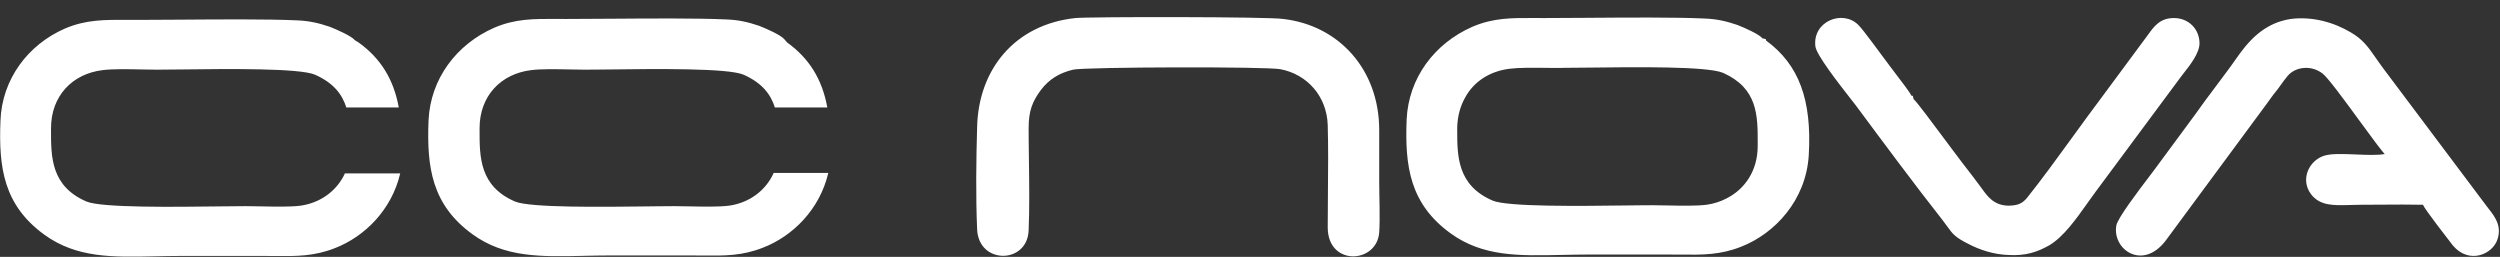 <svg width="146" height="15" viewBox="0 0 146 15" fill="none" xmlns="http://www.w3.org/2000/svg">
<rect x="0" y="0" width="146" height="15" fill="#333333" stroke="none"/>
<path fill-rule="evenodd" clip-rule="evenodd" d="M57.064 7.408C57.147 4.042 59.272 1.431 62.803 1.054C63.659 0.973 74.117 0.973 74.945 1.108C78.201 1.485 80.546 4.069 80.546 7.596V10.612C80.546 11.527 80.602 12.685 80.546 13.573C80.409 15.404 77.539 15.565 77.539 13.277C77.539 12.613 77.545 11.946 77.551 11.279C77.563 9.945 77.576 8.61 77.539 7.3C77.484 5.604 76.325 4.339 74.779 4.042C74.007 3.881 63.3 3.908 62.666 4.069C61.865 4.258 61.258 4.635 60.789 5.254C60.292 5.927 60.072 6.465 60.072 7.489C60.072 7.71 60.073 7.933 60.075 8.158C60.078 8.579 60.084 9.005 60.09 9.433V9.437V9.442V9.446V9.451C60.108 10.797 60.127 12.167 60.072 13.465C59.989 15.431 57.147 15.458 57.064 13.385C56.981 11.5 57.009 9.292 57.064 7.408ZM88.162 4.015C87.002 4.157 86.068 4.763 85.564 5.697C85.284 6.191 85.12 6.777 85.101 7.435L85.101 7.552C85.099 9.11 85.098 10.822 87.17 11.715C88.043 12.086 92.308 12.033 94.949 11.999H94.953H94.955H94.961L95.715 11.99C96.006 11.987 96.261 11.985 96.469 11.985C96.737 11.985 97.044 11.991 97.365 11.998C98.167 12.015 99.059 12.034 99.67 11.957C99.886 11.927 100.095 11.878 100.295 11.812C100.468 11.755 100.635 11.686 100.794 11.605C101.908 11.062 102.649 9.953 102.649 8.538L102.65 8.355C102.652 6.748 102.655 5.165 100.635 4.258C99.734 3.862 95.467 3.915 92.834 3.948H92.831C92.241 3.955 91.733 3.961 91.363 3.961L91.217 3.965L91.07 3.967C90.997 3.967 90.922 3.968 90.846 3.967L90.643 3.967C90.501 3.966 90.356 3.964 90.209 3.962H90.2C89.47 3.955 88.709 3.947 88.162 4.015ZM102.926 2.238C102.733 1.996 101.878 1.619 101.464 1.458C100.829 1.242 100.277 1.108 99.532 1.081C97.859 1.003 95.05 1.023 92.662 1.041C91.742 1.048 90.884 1.054 90.178 1.054C89.999 1.054 89.825 1.053 89.656 1.052C88.287 1.044 87.212 1.038 85.984 1.565C83.776 2.534 82.258 4.554 82.148 6.977C82.038 9.723 82.341 11.904 84.714 13.627C86.593 14.99 88.699 14.943 91.192 14.888L91.208 14.888C91.713 14.877 92.234 14.865 92.772 14.865H97.463C97.7 14.865 97.926 14.867 98.143 14.87C99.448 14.882 100.455 14.892 101.685 14.408C103.671 13.627 105.465 11.688 105.631 9.077C105.824 5.819 105.051 3.773 103.147 2.373C103.1 2.296 103.142 2.29 103.126 2.283C103.114 2.278 103.069 2.273 102.926 2.238ZM139.267 8.996C138.837 9.072 138.215 9.047 137.595 9.021C136.903 8.992 136.212 8.963 135.79 9.077C134.88 9.319 134.3 10.45 134.962 11.339C135.485 12.026 136.289 12.001 137.251 11.971C137.456 11.964 137.669 11.958 137.887 11.958C138.279 11.958 138.679 11.955 139.082 11.952H139.088C139.904 11.946 140.728 11.94 141.502 11.958C141.585 12.2 142.992 14.004 143.241 14.327C144.179 15.458 145.586 14.866 145.862 13.95C146.104 13.172 145.689 12.642 145.342 12.197C145.292 12.133 145.244 12.072 145.2 12.012L139.239 4.069C139.172 3.979 139.108 3.893 139.047 3.809L138.97 3.701L138.892 3.591L138.747 3.384C138.303 2.747 137.988 2.295 137.28 1.888C136.287 1.296 135.018 0.946 133.776 1.108C132.175 1.35 131.265 2.454 130.575 3.45C130.476 3.591 130.377 3.73 130.277 3.869L130.109 4.099C129.871 4.424 129.63 4.745 129.388 5.065C128.988 5.597 128.588 6.129 128.202 6.681L125.856 9.858C125.822 9.905 125.778 9.964 125.726 10.033L125.549 10.267L125.536 10.284L125.514 10.313L125.51 10.318C124.85 11.187 123.661 12.752 123.594 13.169C123.345 14.569 125.139 15.835 126.491 14.031L132.396 6.035L132.486 5.909C132.571 5.79 132.654 5.673 132.746 5.551C132.823 5.448 132.907 5.342 133.003 5.227C133.041 5.176 133.077 5.128 133.111 5.081L133.197 4.961C133.324 4.784 133.442 4.62 133.61 4.419C134.079 3.881 134.99 3.8 135.625 4.285C135.933 4.506 136.916 5.851 137.804 7.065L137.807 7.069L137.815 7.08C138.159 7.55 138.488 8 138.757 8.356L138.847 8.474L138.933 8.586C139.07 8.764 139.184 8.905 139.267 8.996ZM111.754 5.789C111.712 5.626 111.713 5.595 111.706 5.593C111.702 5.592 111.695 5.601 111.674 5.599C111.661 5.597 111.643 5.592 111.618 5.577C111.559 5.423 111.06 4.77 110.711 4.313L110.697 4.295C110.565 4.123 110.457 3.981 110.404 3.908C110.288 3.76 110.086 3.486 109.854 3.171C109.533 2.736 109.155 2.223 108.871 1.862C108.725 1.677 108.604 1.532 108.528 1.458C107.617 0.542 105.851 1.242 106.017 2.696C106.063 3.192 107.366 4.857 108.064 5.75L108.066 5.752C108.201 5.925 108.314 6.069 108.39 6.169C109.907 8.215 111.949 10.961 113.439 12.846C113.55 12.989 113.638 13.112 113.715 13.219C114.044 13.673 114.175 13.854 114.957 14.246C115.619 14.596 116.447 14.865 117.303 14.892C118.296 14.946 118.958 14.731 119.676 14.327C120.51 13.834 121.258 12.778 121.903 11.866C122.069 11.632 122.228 11.407 122.38 11.204L127.374 4.473C127.394 4.447 127.415 4.419 127.439 4.388L127.545 4.251C127.89 3.813 128.451 3.098 128.451 2.535C128.451 1.7 127.816 1.054 126.961 1.054C126.148 1.054 125.804 1.531 125.452 2.019C125.386 2.111 125.32 2.203 125.25 2.292L122.739 5.685C122.208 6.389 121.644 7.166 121.072 7.953L121.068 7.959L121.062 7.967C120.153 9.219 119.224 10.498 118.379 11.554C118.13 11.85 117.882 12.011 117.275 12.011C116.445 11.988 116.084 11.488 115.736 11.006L115.727 10.994C115.673 10.919 115.619 10.845 115.564 10.773C115.358 10.491 115.144 10.216 114.931 9.94L114.928 9.936C114.714 9.661 114.501 9.385 114.295 9.104C114.251 9.048 114.184 8.959 114.098 8.845L113.849 8.511L113.633 8.222C112.92 7.263 111.911 5.906 111.756 5.792L111.754 5.789ZM45.171 10.127C44.702 11.15 43.736 11.85 42.577 12.011C41.966 12.088 41.073 12.069 40.27 12.052H40.26C39.943 12.045 39.641 12.039 39.376 12.039C39.103 12.039 38.75 12.042 38.341 12.047L37.868 12.053C35.227 12.086 30.951 12.141 30.077 11.769C28.004 10.876 28.006 9.164 28.007 7.606L28.007 7.489C28.007 5.604 29.249 4.312 31.015 4.096C31.627 4.019 32.507 4.039 33.291 4.056H33.305C33.613 4.063 33.905 4.069 34.161 4.069C34.436 4.069 34.79 4.066 35.197 4.061L35.629 4.056H35.632C38.264 4.023 42.531 3.97 43.432 4.365C44.508 4.85 45.005 5.496 45.253 6.277H48.316C48.013 4.608 47.24 3.396 45.971 2.481L45.805 2.292C45.612 2.05 44.757 1.673 44.343 1.511C43.708 1.296 43.156 1.162 42.411 1.135C40.74 1.057 37.937 1.077 35.551 1.095H35.542L35.439 1.095C34.557 1.102 33.737 1.108 33.057 1.108C32.878 1.108 32.704 1.107 32.535 1.106C31.166 1.098 30.091 1.092 28.863 1.619C26.655 2.588 25.137 4.608 25.027 7.031C24.917 9.777 25.22 11.958 27.593 13.681C29.471 15.044 31.578 14.997 34.071 14.942L34.087 14.941C34.592 14.93 35.113 14.919 35.651 14.919H40.342C40.578 14.919 40.804 14.921 41.022 14.924C42.327 14.936 43.334 14.946 44.564 14.461C46.302 13.789 47.875 12.227 48.372 10.1H45.171V10.127ZM17.549 12.012C18.708 11.85 19.674 11.15 20.143 10.127H23.372C22.875 12.254 21.302 13.815 19.564 14.489C18.334 14.973 17.327 14.963 16.022 14.951C15.804 14.948 15.578 14.946 15.342 14.946H10.651C10.107 14.946 9.581 14.958 9.071 14.969C6.578 15.024 4.472 15.071 2.593 13.708C0.22 11.985 -0.083 9.804 0.027 7.058C0.11 4.635 1.627 2.615 3.78 1.673C5.008 1.146 6.083 1.152 7.452 1.16C7.621 1.161 7.795 1.162 7.974 1.162C8.68 1.162 9.538 1.155 10.459 1.149C12.847 1.131 15.655 1.111 17.328 1.188C18.073 1.216 18.625 1.35 19.26 1.565C19.674 1.727 20.529 2.104 20.723 2.346L20.943 2.481C22.213 3.396 22.985 4.608 23.289 6.277H20.226C19.977 5.496 19.481 4.85 18.405 4.365C17.503 3.97 13.233 4.023 10.601 4.056C10.01 4.063 9.502 4.069 9.133 4.069C8.874 4.069 8.576 4.063 8.264 4.056C7.479 4.039 6.599 4.019 5.987 4.096C4.221 4.312 2.98 5.604 2.98 7.489L2.979 7.606C2.978 9.164 2.977 10.877 5.049 11.769C5.923 12.141 10.199 12.087 12.84 12.053C13.451 12.045 13.975 12.039 14.348 12.039C14.617 12.039 14.923 12.045 15.244 12.052C16.046 12.069 16.938 12.089 17.549 12.012Z" fill="white"/>
</svg>
